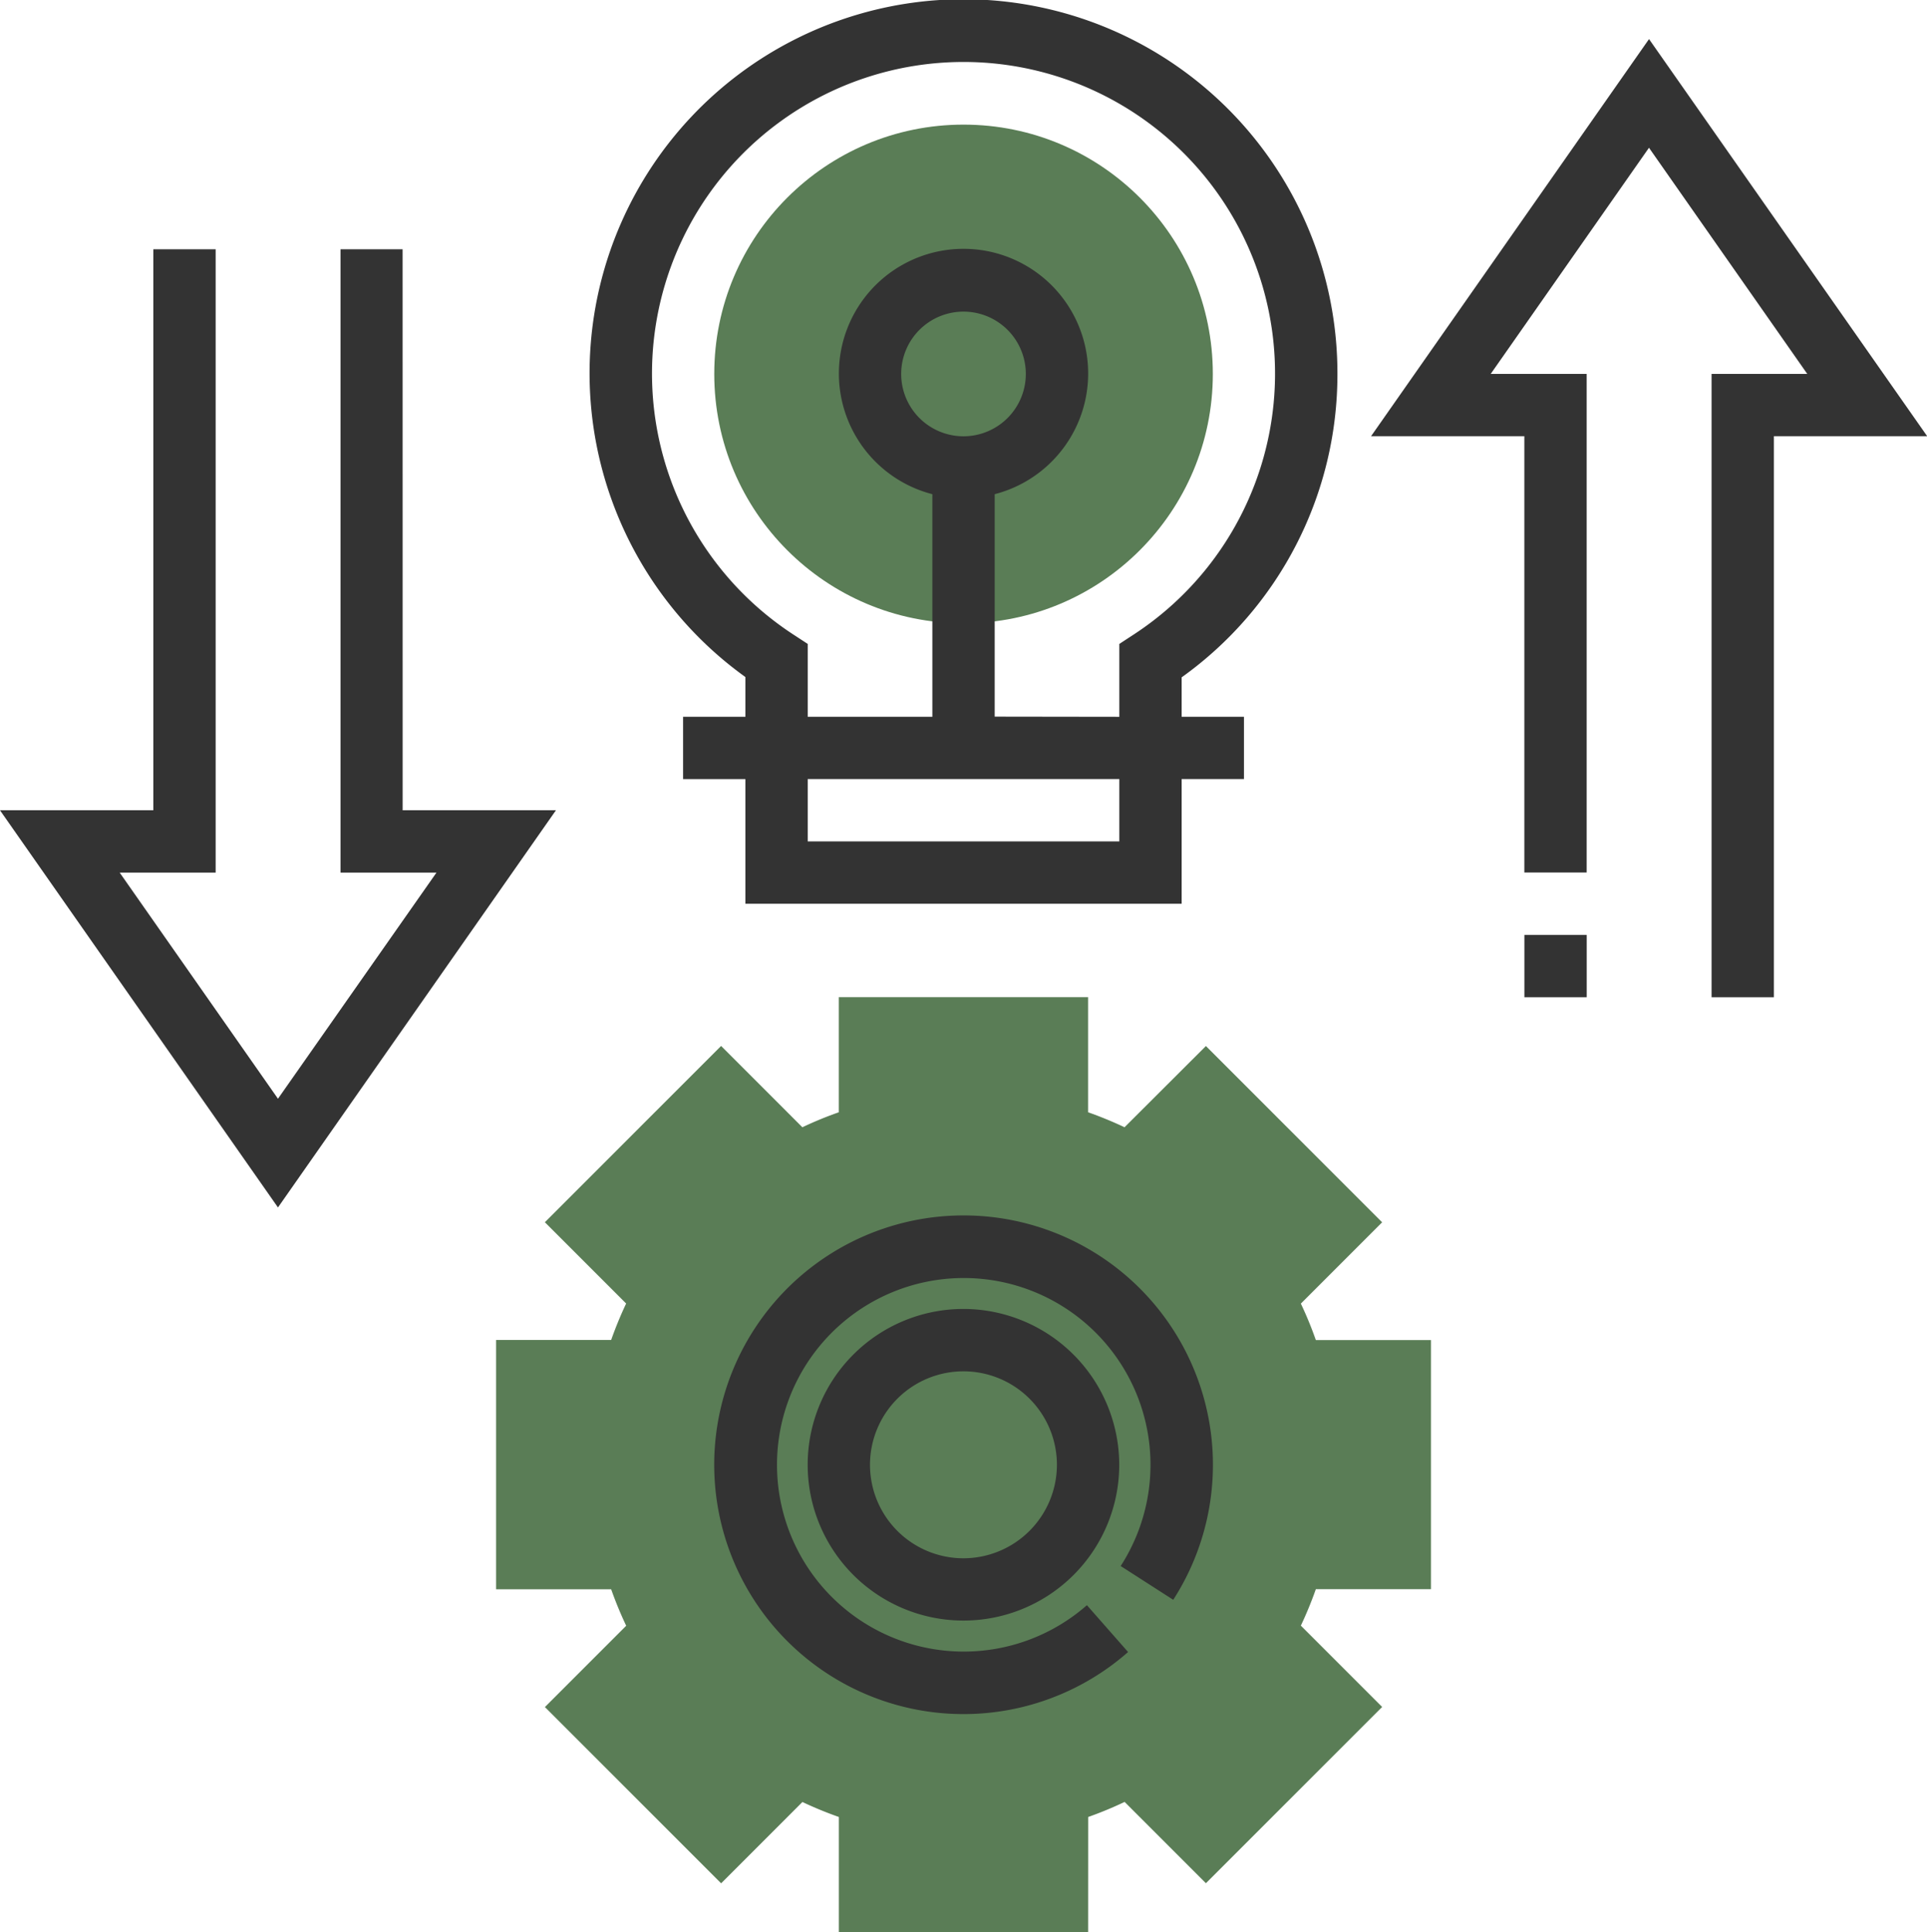   <svg xmlns="http://www.w3.org/2000/svg" width="44" height="44.111" viewBox="0 0 44 44.111">
  <g id="Raggruppa_202" data-name="Raggruppa 202" transform="translate(-473 -4796)">
    <circle id="Ellisse_3" data-name="Ellisse 3" cx="5.692" cy="5.692" r="5.692" transform="translate(489.309 4798.845)" fill="#5a7d56"/>
    <path id="Tracciato_15" data-name="Tracciato 15" d="M141.511,277.331h-5.692V274.7a8.79,8.79,0,0,1-.832-.342l-1.856,1.856-4.024-4.024,1.856-1.856a8.706,8.706,0,0,1-.343-.832h-2.628v-5.692h2.628a8.79,8.79,0,0,1,.342-.832l-1.856-1.856,4.024-4.024,1.856,1.856a8.437,8.437,0,0,1,.832-.342v-2.628h5.692v2.628a8.792,8.792,0,0,1,.832.342L144.2,257.1l4.024,4.024-1.856,1.856a8.437,8.437,0,0,1,.342.832h2.629V269.5H146.71a8.8,8.8,0,0,1-.342.832l1.856,1.856-4.024,4.024-1.856-1.856a8.532,8.532,0,0,1-.832.344Z" transform="translate(356.335 4562.78)" fill="#5a7d56"/>
    <path id="Tracciato_16" data-name="Tracciato 16" d="M211.55,335.986a3.557,3.557,0,1,0,3.557,3.557A3.562,3.562,0,0,0,211.55,335.986Zm0,5.692a2.134,2.134,0,1,1,2.134-2.134A2.137,2.137,0,0,1,211.55,341.678Z" transform="translate(283.449 4489.896)" fill="#333"/>
    <path id="Tracciato_17" data-name="Tracciato 17" d="M189.685,311.986a5.692,5.692,0,1,0,3.759,9.967l-.94-1.069a4.264,4.264,0,1,1,.771-.894l1.2.771a5.693,5.693,0,0,0-4.785-8.775Z" transform="translate(305.314 4511.761)" fill="#333"/>
    <rect id="Rettangolo_213" data-name="Rettangolo 213" width="1.423" height="1.423" transform="translate(507.807 4817.343)" fill="#333"/>
    <path id="Tracciato_18" data-name="Tracciato 18" d="M358.972,10.034,352.625,19.1h3.5v9.961h1.423V17.678h-2.191l3.614-5.163,3.614,5.163H360.4v14.23h1.423V19.1h3.5Z" transform="translate(151.681 4786.858)" fill="#333"/>
    <path id="Tracciato_19" data-name="Tracciato 19" d="M9.818,63.986H8.4v14.23h2.191L6.972,83.378,3.358,78.216H5.549V63.986H4.126V76.793H.625L6.972,85.86l6.347-9.067h-3.5Z" transform="translate(472.375 4737.705)" fill="#333"/>
    <path id="Tracciato_20" data-name="Tracciato 20" d="M169.075,8.537a8.538,8.538,0,1,0-13.518,6.919v.907h-1.423v1.423h1.423v2.846h9.961V17.786h1.423V16.363h-1.423v-.9A8.5,8.5,0,0,0,169.075,8.537Zm-4.98,10.672H156.98V17.786h7.115ZM160.537,9.96a1.423,1.423,0,1,1,1.423-1.423A1.424,1.424,0,0,1,160.537,9.96Zm.712,6.4V11.282a2.846,2.846,0,1,0-1.423,0v5.081H156.98V14.7l-.323-.211a7.113,7.113,0,1,1,7.761,0l-.323.211v1.664Z" transform="translate(334.463 4796)" fill="#333"/>
  </g>
</svg>
